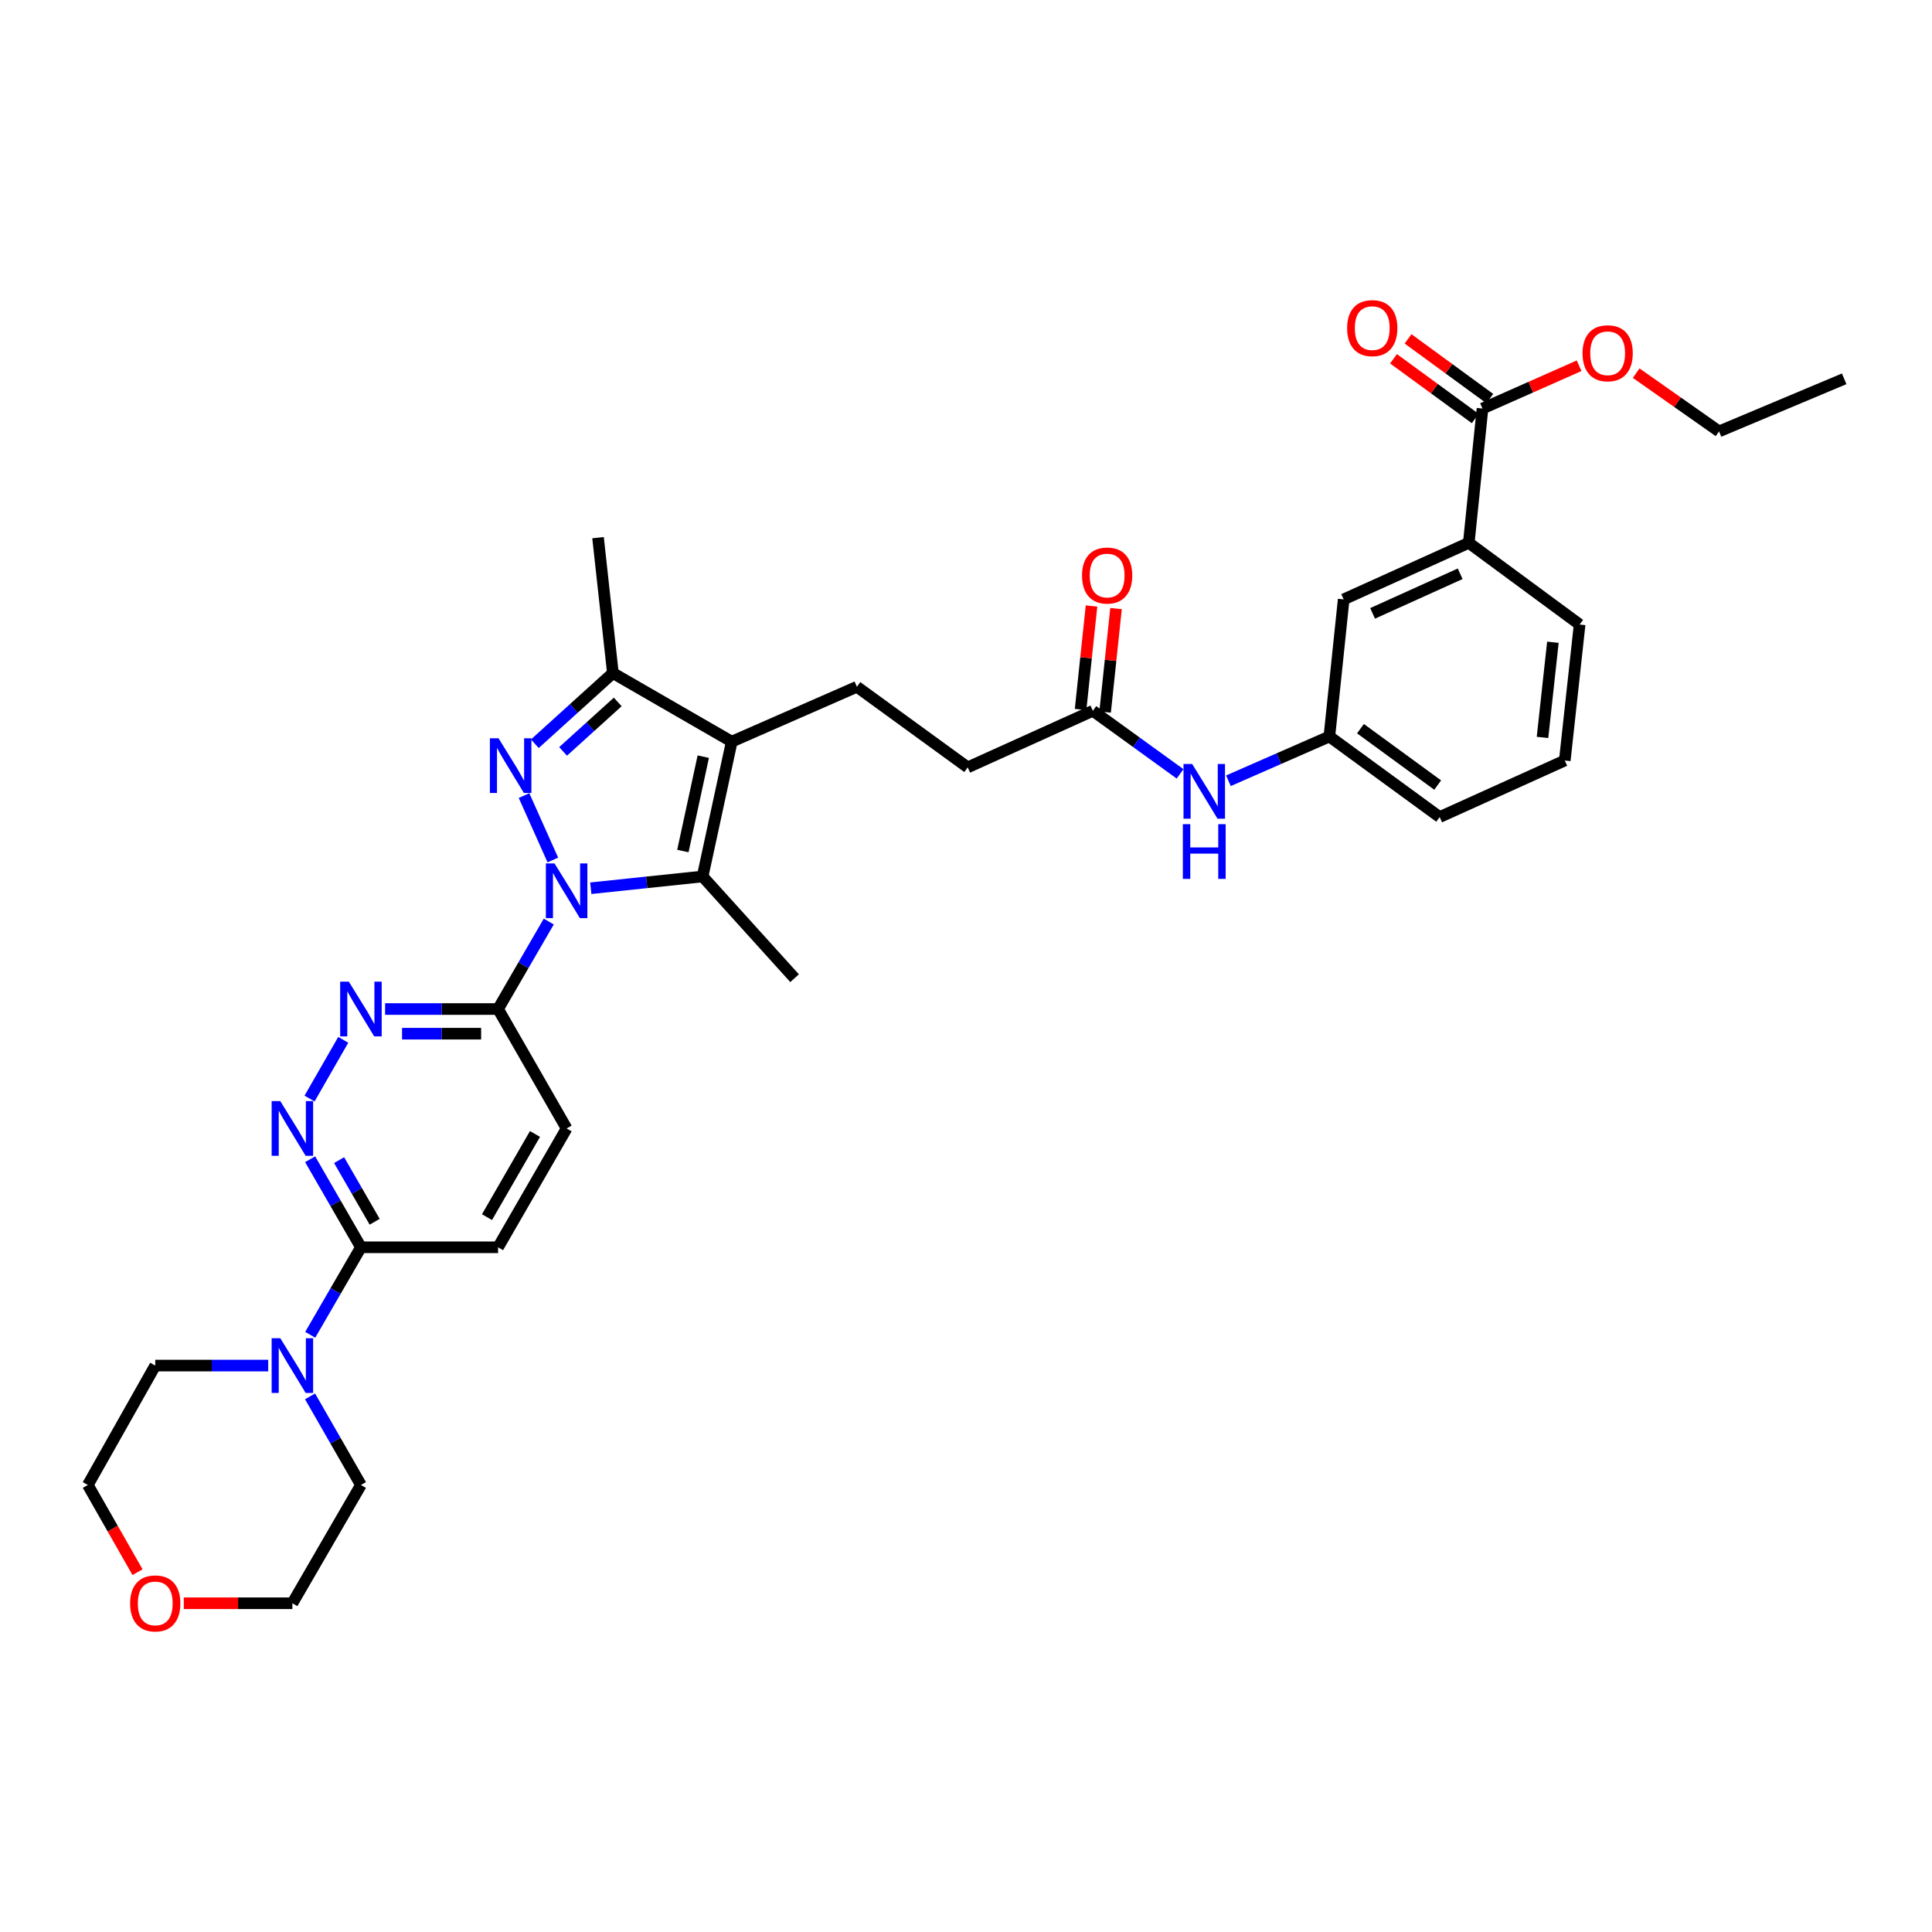 <?xml version='1.0' encoding='iso-8859-1'?>
<svg version='1.1' baseProfile='full'
              xmlns='http://www.w3.org/2000/svg'
                      xmlns:rdkit='http://www.rdkit.org/xml'
                      xmlns:xlink='http://www.w3.org/1999/xlink'
                  xml:space='preserve'
width='1000px' height='1000px' viewBox='0 0 1000 1000'>
<!-- END OF HEADER -->
<rect style='opacity:1.0;fill:#FFFFFF;stroke:none' width='1000' height='1000' x='0' y='0'> </rect>
<path class='bond-0' d='M 286.151,445.13 L 271.238,411.792' style='fill:none;fill-rule:evenodd;stroke:#0000FF;stroke-width:6px;stroke-linecap:butt;stroke-linejoin:miter;stroke-opacity:1' />
<path class='bond-2' d='M 305.789,459.748 L 334.726,456.705' style='fill:none;fill-rule:evenodd;stroke:#0000FF;stroke-width:6px;stroke-linecap:butt;stroke-linejoin:miter;stroke-opacity:1' />
<path class='bond-2' d='M 334.726,456.705 L 363.663,453.662' style='fill:none;fill-rule:evenodd;stroke:#000000;stroke-width:6px;stroke-linecap:butt;stroke-linejoin:miter;stroke-opacity:1' />
<path class='bond-4' d='M 284.046,476.992 L 270.921,499.633' style='fill:none;fill-rule:evenodd;stroke:#0000FF;stroke-width:6px;stroke-linecap:butt;stroke-linejoin:miter;stroke-opacity:1' />
<path class='bond-4' d='M 270.921,499.633 L 257.797,522.273' style='fill:none;fill-rule:evenodd;stroke:#000000;stroke-width:6px;stroke-linecap:butt;stroke-linejoin:miter;stroke-opacity:1' />
<path class='bond-3' d='M 276.83,384.954 L 297.029,366.666' style='fill:none;fill-rule:evenodd;stroke:#0000FF;stroke-width:6px;stroke-linecap:butt;stroke-linejoin:miter;stroke-opacity:1' />
<path class='bond-3' d='M 297.029,366.666 L 317.228,348.377' style='fill:none;fill-rule:evenodd;stroke:#000000;stroke-width:6px;stroke-linecap:butt;stroke-linejoin:miter;stroke-opacity:1' />
<path class='bond-3' d='M 291.454,388.927 L 305.594,376.125' style='fill:none;fill-rule:evenodd;stroke:#0000FF;stroke-width:6px;stroke-linecap:butt;stroke-linejoin:miter;stroke-opacity:1' />
<path class='bond-3' d='M 305.594,376.125 L 319.733,363.323' style='fill:none;fill-rule:evenodd;stroke:#000000;stroke-width:6px;stroke-linecap:butt;stroke-linejoin:miter;stroke-opacity:1' />
<path class='bond-1' d='M 378.75,383.874 L 363.663,453.662' style='fill:none;fill-rule:evenodd;stroke:#000000;stroke-width:6px;stroke-linecap:butt;stroke-linejoin:miter;stroke-opacity:1' />
<path class='bond-1' d='M 364.014,391.646 L 353.453,440.498' style='fill:none;fill-rule:evenodd;stroke:#000000;stroke-width:6px;stroke-linecap:butt;stroke-linejoin:miter;stroke-opacity:1' />
<path class='bond-10' d='M 378.75,383.874 L 443.526,355.481' style='fill:none;fill-rule:evenodd;stroke:#000000;stroke-width:6px;stroke-linecap:butt;stroke-linejoin:miter;stroke-opacity:1' />
<path class='bond-34' d='M 378.75,383.874 L 317.228,348.377' style='fill:none;fill-rule:evenodd;stroke:#000000;stroke-width:6px;stroke-linecap:butt;stroke-linejoin:miter;stroke-opacity:1' />
<path class='bond-22' d='M 363.663,453.662 L 411.276,506.308' style='fill:none;fill-rule:evenodd;stroke:#000000;stroke-width:6px;stroke-linecap:butt;stroke-linejoin:miter;stroke-opacity:1' />
<path class='bond-24' d='M 317.228,348.377 L 309.543,278.291' style='fill:none;fill-rule:evenodd;stroke:#000000;stroke-width:6px;stroke-linecap:butt;stroke-linejoin:miter;stroke-opacity:1' />
<path class='bond-5' d='M 257.797,522.273 L 228.565,522.273' style='fill:none;fill-rule:evenodd;stroke:#000000;stroke-width:6px;stroke-linecap:butt;stroke-linejoin:miter;stroke-opacity:1' />
<path class='bond-5' d='M 228.565,522.273 L 199.332,522.273' style='fill:none;fill-rule:evenodd;stroke:#0000FF;stroke-width:6px;stroke-linecap:butt;stroke-linejoin:miter;stroke-opacity:1' />
<path class='bond-5' d='M 249.027,535.034 L 228.565,535.034' style='fill:none;fill-rule:evenodd;stroke:#000000;stroke-width:6px;stroke-linecap:butt;stroke-linejoin:miter;stroke-opacity:1' />
<path class='bond-5' d='M 228.565,535.034 L 208.102,535.034' style='fill:none;fill-rule:evenodd;stroke:#0000FF;stroke-width:6px;stroke-linecap:butt;stroke-linejoin:miter;stroke-opacity:1' />
<path class='bond-14' d='M 257.797,522.273 L 293.28,584.093' style='fill:none;fill-rule:evenodd;stroke:#000000;stroke-width:6px;stroke-linecap:butt;stroke-linejoin:miter;stroke-opacity:1' />
<path class='bond-6' d='M 177.667,538.215 L 160.222,568.611' style='fill:none;fill-rule:evenodd;stroke:#0000FF;stroke-width:6px;stroke-linecap:butt;stroke-linejoin:miter;stroke-opacity:1' />
<path class='bond-35' d='M 160.529,600.028 L 173.673,622.811' style='fill:none;fill-rule:evenodd;stroke:#0000FF;stroke-width:6px;stroke-linecap:butt;stroke-linejoin:miter;stroke-opacity:1' />
<path class='bond-35' d='M 173.673,622.811 L 186.818,645.594' style='fill:none;fill-rule:evenodd;stroke:#000000;stroke-width:6px;stroke-linecap:butt;stroke-linejoin:miter;stroke-opacity:1' />
<path class='bond-35' d='M 175.525,600.486 L 184.726,616.434' style='fill:none;fill-rule:evenodd;stroke:#0000FF;stroke-width:6px;stroke-linecap:butt;stroke-linejoin:miter;stroke-opacity:1' />
<path class='bond-35' d='M 184.726,616.434 L 193.928,632.382' style='fill:none;fill-rule:evenodd;stroke:#000000;stroke-width:6px;stroke-linecap:butt;stroke-linejoin:miter;stroke-opacity:1' />
<path class='bond-7' d='M 186.818,645.594 L 257.797,645.594' style='fill:none;fill-rule:evenodd;stroke:#000000;stroke-width:6px;stroke-linecap:butt;stroke-linejoin:miter;stroke-opacity:1' />
<path class='bond-8' d='M 186.818,645.594 L 173.692,668.242' style='fill:none;fill-rule:evenodd;stroke:#000000;stroke-width:6px;stroke-linecap:butt;stroke-linejoin:miter;stroke-opacity:1' />
<path class='bond-8' d='M 173.692,668.242 L 160.567,690.889' style='fill:none;fill-rule:evenodd;stroke:#0000FF;stroke-width:6px;stroke-linecap:butt;stroke-linejoin:miter;stroke-opacity:1' />
<path class='bond-25' d='M 160.487,722.76 L 173.652,745.692' style='fill:none;fill-rule:evenodd;stroke:#0000FF;stroke-width:6px;stroke-linecap:butt;stroke-linejoin:miter;stroke-opacity:1' />
<path class='bond-25' d='M 173.652,745.692 L 186.818,768.624' style='fill:none;fill-rule:evenodd;stroke:#000000;stroke-width:6px;stroke-linecap:butt;stroke-linejoin:miter;stroke-opacity:1' />
<path class='bond-26' d='M 138.821,706.818 L 109.588,706.818' style='fill:none;fill-rule:evenodd;stroke:#0000FF;stroke-width:6px;stroke-linecap:butt;stroke-linejoin:miter;stroke-opacity:1' />
<path class='bond-26' d='M 109.588,706.818 L 80.356,706.818' style='fill:none;fill-rule:evenodd;stroke:#000000;stroke-width:6px;stroke-linecap:butt;stroke-linejoin:miter;stroke-opacity:1' />
<path class='bond-9' d='M 767.342,211.459 L 760.239,280.964' style='fill:none;fill-rule:evenodd;stroke:#000000;stroke-width:6px;stroke-linecap:butt;stroke-linejoin:miter;stroke-opacity:1' />
<path class='bond-18' d='M 771.106,206.307 L 749.955,190.852' style='fill:none;fill-rule:evenodd;stroke:#000000;stroke-width:6px;stroke-linecap:butt;stroke-linejoin:miter;stroke-opacity:1' />
<path class='bond-18' d='M 749.955,190.852 L 728.804,175.397' style='fill:none;fill-rule:evenodd;stroke:#FF0000;stroke-width:6px;stroke-linecap:butt;stroke-linejoin:miter;stroke-opacity:1' />
<path class='bond-18' d='M 763.578,216.611 L 742.426,201.156' style='fill:none;fill-rule:evenodd;stroke:#000000;stroke-width:6px;stroke-linecap:butt;stroke-linejoin:miter;stroke-opacity:1' />
<path class='bond-18' d='M 742.426,201.156 L 721.275,185.701' style='fill:none;fill-rule:evenodd;stroke:#FF0000;stroke-width:6px;stroke-linecap:butt;stroke-linejoin:miter;stroke-opacity:1' />
<path class='bond-23' d='M 767.342,211.459 L 792.345,200.385' style='fill:none;fill-rule:evenodd;stroke:#000000;stroke-width:6px;stroke-linecap:butt;stroke-linejoin:miter;stroke-opacity:1' />
<path class='bond-23' d='M 792.345,200.385 L 817.347,189.311' style='fill:none;fill-rule:evenodd;stroke:#FF0000;stroke-width:6px;stroke-linecap:butt;stroke-linejoin:miter;stroke-opacity:1' />
<path class='bond-21' d='M 443.526,355.481 L 500.879,397.188' style='fill:none;fill-rule:evenodd;stroke:#000000;stroke-width:6px;stroke-linecap:butt;stroke-linejoin:miter;stroke-opacity:1' />
<path class='bond-11' d='M 760.239,280.964 L 695.484,310.243' style='fill:none;fill-rule:evenodd;stroke:#000000;stroke-width:6px;stroke-linecap:butt;stroke-linejoin:miter;stroke-opacity:1' />
<path class='bond-11' d='M 755.783,296.983 L 710.454,317.479' style='fill:none;fill-rule:evenodd;stroke:#000000;stroke-width:6px;stroke-linecap:butt;stroke-linejoin:miter;stroke-opacity:1' />
<path class='bond-37' d='M 760.239,280.964 L 817.613,323.252' style='fill:none;fill-rule:evenodd;stroke:#000000;stroke-width:6px;stroke-linecap:butt;stroke-linejoin:miter;stroke-opacity:1' />
<path class='bond-12' d='M 565.655,367.908 L 500.879,397.188' style='fill:none;fill-rule:evenodd;stroke:#000000;stroke-width:6px;stroke-linecap:butt;stroke-linejoin:miter;stroke-opacity:1' />
<path class='bond-13' d='M 565.655,367.908 L 588.228,384.229' style='fill:none;fill-rule:evenodd;stroke:#000000;stroke-width:6px;stroke-linecap:butt;stroke-linejoin:miter;stroke-opacity:1' />
<path class='bond-13' d='M 588.228,384.229 L 610.802,400.55' style='fill:none;fill-rule:evenodd;stroke:#0000FF;stroke-width:6px;stroke-linecap:butt;stroke-linejoin:miter;stroke-opacity:1' />
<path class='bond-19' d='M 572,368.578 L 574.829,341.789' style='fill:none;fill-rule:evenodd;stroke:#000000;stroke-width:6px;stroke-linecap:butt;stroke-linejoin:miter;stroke-opacity:1' />
<path class='bond-19' d='M 574.829,341.789 L 577.657,315' style='fill:none;fill-rule:evenodd;stroke:#FF0000;stroke-width:6px;stroke-linecap:butt;stroke-linejoin:miter;stroke-opacity:1' />
<path class='bond-19' d='M 559.31,367.238 L 562.138,340.449' style='fill:none;fill-rule:evenodd;stroke:#000000;stroke-width:6px;stroke-linecap:butt;stroke-linejoin:miter;stroke-opacity:1' />
<path class='bond-19' d='M 562.138,340.449 L 564.967,313.66' style='fill:none;fill-rule:evenodd;stroke:#FF0000;stroke-width:6px;stroke-linecap:butt;stroke-linejoin:miter;stroke-opacity:1' />
<path class='bond-16' d='M 635.828,404.118 L 661.955,392.663' style='fill:none;fill-rule:evenodd;stroke:#0000FF;stroke-width:6px;stroke-linecap:butt;stroke-linejoin:miter;stroke-opacity:1' />
<path class='bond-16' d='M 661.955,392.663 L 688.082,381.208' style='fill:none;fill-rule:evenodd;stroke:#000000;stroke-width:6px;stroke-linecap:butt;stroke-linejoin:miter;stroke-opacity:1' />
<path class='bond-17' d='M 293.28,584.093 L 257.797,645.594' style='fill:none;fill-rule:evenodd;stroke:#000000;stroke-width:6px;stroke-linecap:butt;stroke-linejoin:miter;stroke-opacity:1' />
<path class='bond-17' d='M 276.904,586.941 L 252.066,629.992' style='fill:none;fill-rule:evenodd;stroke:#000000;stroke-width:6px;stroke-linecap:butt;stroke-linejoin:miter;stroke-opacity:1' />
<path class='bond-15' d='M 695.484,310.243 L 688.082,381.208' style='fill:none;fill-rule:evenodd;stroke:#000000;stroke-width:6px;stroke-linecap:butt;stroke-linejoin:miter;stroke-opacity:1' />
<path class='bond-29' d='M 688.082,381.208 L 745.174,422.908' style='fill:none;fill-rule:evenodd;stroke:#000000;stroke-width:6px;stroke-linecap:butt;stroke-linejoin:miter;stroke-opacity:1' />
<path class='bond-29' d='M 704.173,377.158 L 744.137,406.348' style='fill:none;fill-rule:evenodd;stroke:#000000;stroke-width:6px;stroke-linecap:butt;stroke-linejoin:miter;stroke-opacity:1' />
<path class='bond-20' d='M 71.187,813.759 L 58.321,791.192' style='fill:none;fill-rule:evenodd;stroke:#FF0000;stroke-width:6px;stroke-linecap:butt;stroke-linejoin:miter;stroke-opacity:1' />
<path class='bond-20' d='M 58.321,791.192 L 45.455,768.624' style='fill:none;fill-rule:evenodd;stroke:#000000;stroke-width:6px;stroke-linecap:butt;stroke-linejoin:miter;stroke-opacity:1' />
<path class='bond-36' d='M 95.13,829.841 L 123.233,829.841' style='fill:none;fill-rule:evenodd;stroke:#FF0000;stroke-width:6px;stroke-linecap:butt;stroke-linejoin:miter;stroke-opacity:1' />
<path class='bond-36' d='M 123.233,829.841 L 151.335,829.841' style='fill:none;fill-rule:evenodd;stroke:#000000;stroke-width:6px;stroke-linecap:butt;stroke-linejoin:miter;stroke-opacity:1' />
<path class='bond-32' d='M 846.88,193.143 L 868.328,208.217' style='fill:none;fill-rule:evenodd;stroke:#FF0000;stroke-width:6px;stroke-linecap:butt;stroke-linejoin:miter;stroke-opacity:1' />
<path class='bond-32' d='M 868.328,208.217 L 889.776,223.291' style='fill:none;fill-rule:evenodd;stroke:#000000;stroke-width:6px;stroke-linecap:butt;stroke-linejoin:miter;stroke-opacity:1' />
<path class='bond-30' d='M 186.818,768.624 L 151.335,829.841' style='fill:none;fill-rule:evenodd;stroke:#000000;stroke-width:6px;stroke-linecap:butt;stroke-linejoin:miter;stroke-opacity:1' />
<path class='bond-31' d='M 80.356,706.818 L 45.455,768.624' style='fill:none;fill-rule:evenodd;stroke:#000000;stroke-width:6px;stroke-linecap:butt;stroke-linejoin:miter;stroke-opacity:1' />
<path class='bond-27' d='M 817.613,323.252 L 809.928,393.636' style='fill:none;fill-rule:evenodd;stroke:#000000;stroke-width:6px;stroke-linecap:butt;stroke-linejoin:miter;stroke-opacity:1' />
<path class='bond-27' d='M 803.775,332.425 L 798.395,381.693' style='fill:none;fill-rule:evenodd;stroke:#000000;stroke-width:6px;stroke-linecap:butt;stroke-linejoin:miter;stroke-opacity:1' />
<path class='bond-28' d='M 809.928,393.636 L 745.174,422.908' style='fill:none;fill-rule:evenodd;stroke:#000000;stroke-width:6px;stroke-linecap:butt;stroke-linejoin:miter;stroke-opacity:1' />
<path class='bond-33' d='M 889.776,223.291 L 954.545,196.075' style='fill:none;fill-rule:evenodd;stroke:#000000;stroke-width:6px;stroke-linecap:butt;stroke-linejoin:miter;stroke-opacity:1' />
<path  class='atom-0' d='M 287.02 446.903
L 296.3 461.903
Q 297.22 463.383, 298.7 466.063
Q 300.18 468.743, 300.26 468.903
L 300.26 446.903
L 304.02 446.903
L 304.02 475.223
L 300.14 475.223
L 290.18 458.823
Q 289.02 456.903, 287.78 454.703
Q 286.58 452.503, 286.22 451.823
L 286.22 475.223
L 282.54 475.223
L 282.54 446.903
L 287.02 446.903
' fill='#0000FF'/>
<path  class='atom-1' d='M 258.045 382.134
L 267.325 397.134
Q 268.245 398.614, 269.725 401.294
Q 271.205 403.974, 271.285 404.134
L 271.285 382.134
L 275.045 382.134
L 275.045 410.454
L 271.165 410.454
L 261.205 394.054
Q 260.045 392.134, 258.805 389.934
Q 257.605 387.734, 257.245 387.054
L 257.245 410.454
L 253.565 410.454
L 253.565 382.134
L 258.045 382.134
' fill='#0000FF'/>
<path  class='atom-6' d='M 180.558 508.113
L 189.838 523.113
Q 190.758 524.593, 192.238 527.273
Q 193.718 529.953, 193.798 530.113
L 193.798 508.113
L 197.558 508.113
L 197.558 536.433
L 193.678 536.433
L 183.718 520.033
Q 182.558 518.113, 181.318 515.913
Q 180.118 513.713, 179.758 513.033
L 179.758 536.433
L 176.078 536.433
L 176.078 508.113
L 180.558 508.113
' fill='#0000FF'/>
<path  class='atom-7' d='M 145.075 569.933
L 154.355 584.933
Q 155.275 586.413, 156.755 589.093
Q 158.235 591.773, 158.315 591.933
L 158.315 569.933
L 162.075 569.933
L 162.075 598.253
L 158.195 598.253
L 148.235 581.853
Q 147.075 579.933, 145.835 577.733
Q 144.635 575.533, 144.275 574.853
L 144.275 598.253
L 140.595 598.253
L 140.595 569.933
L 145.075 569.933
' fill='#0000FF'/>
<path  class='atom-9' d='M 145.075 692.658
L 154.355 707.658
Q 155.275 709.138, 156.755 711.818
Q 158.235 714.498, 158.315 714.658
L 158.315 692.658
L 162.075 692.658
L 162.075 720.978
L 158.195 720.978
L 148.235 704.578
Q 147.075 702.658, 145.835 700.458
Q 144.635 698.258, 144.275 697.578
L 144.275 720.978
L 140.595 720.978
L 140.595 692.658
L 145.075 692.658
' fill='#0000FF'/>
<path  class='atom-14' d='M 617.061 395.441
L 626.341 410.441
Q 627.261 411.921, 628.741 414.601
Q 630.221 417.281, 630.301 417.441
L 630.301 395.441
L 634.061 395.441
L 634.061 423.761
L 630.181 423.761
L 620.221 407.361
Q 619.061 405.441, 617.821 403.241
Q 616.621 401.041, 616.261 400.361
L 616.261 423.761
L 612.581 423.761
L 612.581 395.441
L 617.061 395.441
' fill='#0000FF'/>
<path  class='atom-14' d='M 612.241 426.593
L 616.081 426.593
L 616.081 438.633
L 630.561 438.633
L 630.561 426.593
L 634.401 426.593
L 634.401 454.913
L 630.561 454.913
L 630.561 441.833
L 616.081 441.833
L 616.081 454.913
L 612.241 454.913
L 612.241 426.593
' fill='#0000FF'/>
<path  class='atom-19' d='M 697.272 169.839
Q 697.272 163.039, 700.632 159.239
Q 703.992 155.439, 710.272 155.439
Q 716.552 155.439, 719.912 159.239
Q 723.272 163.039, 723.272 169.839
Q 723.272 176.719, 719.872 180.639
Q 716.472 184.519, 710.272 184.519
Q 704.032 184.519, 700.632 180.639
Q 697.272 176.759, 697.272 169.839
M 710.272 181.319
Q 714.592 181.319, 716.912 178.439
Q 719.272 175.519, 719.272 169.839
Q 719.272 164.279, 716.912 161.479
Q 714.592 158.639, 710.272 158.639
Q 705.952 158.639, 703.592 161.439
Q 701.272 164.239, 701.272 169.839
Q 701.272 175.559, 703.592 178.439
Q 705.952 181.319, 710.272 181.319
' fill='#FF0000'/>
<path  class='atom-20' d='M 560.057 297.888
Q 560.057 291.088, 563.417 287.288
Q 566.777 283.488, 573.057 283.488
Q 579.337 283.488, 582.697 287.288
Q 586.057 291.088, 586.057 297.888
Q 586.057 304.768, 582.657 308.688
Q 579.257 312.568, 573.057 312.568
Q 566.817 312.568, 563.417 308.688
Q 560.057 304.808, 560.057 297.888
M 573.057 309.368
Q 577.377 309.368, 579.697 306.488
Q 582.057 303.568, 582.057 297.888
Q 582.057 292.328, 579.697 289.528
Q 577.377 286.688, 573.057 286.688
Q 568.737 286.688, 566.377 289.488
Q 564.057 292.288, 564.057 297.888
Q 564.057 303.608, 566.377 306.488
Q 568.737 309.368, 573.057 309.368
' fill='#FF0000'/>
<path  class='atom-21' d='M 67.356 829.921
Q 67.356 823.121, 70.716 819.321
Q 74.076 815.521, 80.356 815.521
Q 86.636 815.521, 89.996 819.321
Q 93.356 823.121, 93.356 829.921
Q 93.356 836.801, 89.956 840.721
Q 86.556 844.601, 80.356 844.601
Q 74.116 844.601, 70.716 840.721
Q 67.356 836.841, 67.356 829.921
M 80.356 841.401
Q 84.676 841.401, 86.996 838.521
Q 89.356 835.601, 89.356 829.921
Q 89.356 824.361, 86.996 821.561
Q 84.676 818.721, 80.356 818.721
Q 76.036 818.721, 73.676 821.521
Q 71.356 824.321, 71.356 829.921
Q 71.356 835.641, 73.676 838.521
Q 76.036 841.401, 80.356 841.401
' fill='#FF0000'/>
<path  class='atom-24' d='M 819.118 182.848
Q 819.118 176.048, 822.478 172.248
Q 825.838 168.448, 832.118 168.448
Q 838.398 168.448, 841.758 172.248
Q 845.118 176.048, 845.118 182.848
Q 845.118 189.728, 841.718 193.648
Q 838.318 197.528, 832.118 197.528
Q 825.878 197.528, 822.478 193.648
Q 819.118 189.768, 819.118 182.848
M 832.118 194.328
Q 836.438 194.328, 838.758 191.448
Q 841.118 188.528, 841.118 182.848
Q 841.118 177.288, 838.758 174.488
Q 836.438 171.648, 832.118 171.648
Q 827.798 171.648, 825.438 174.448
Q 823.118 177.248, 823.118 182.848
Q 823.118 188.568, 825.438 191.448
Q 827.798 194.328, 832.118 194.328
' fill='#FF0000'/>
</svg>
